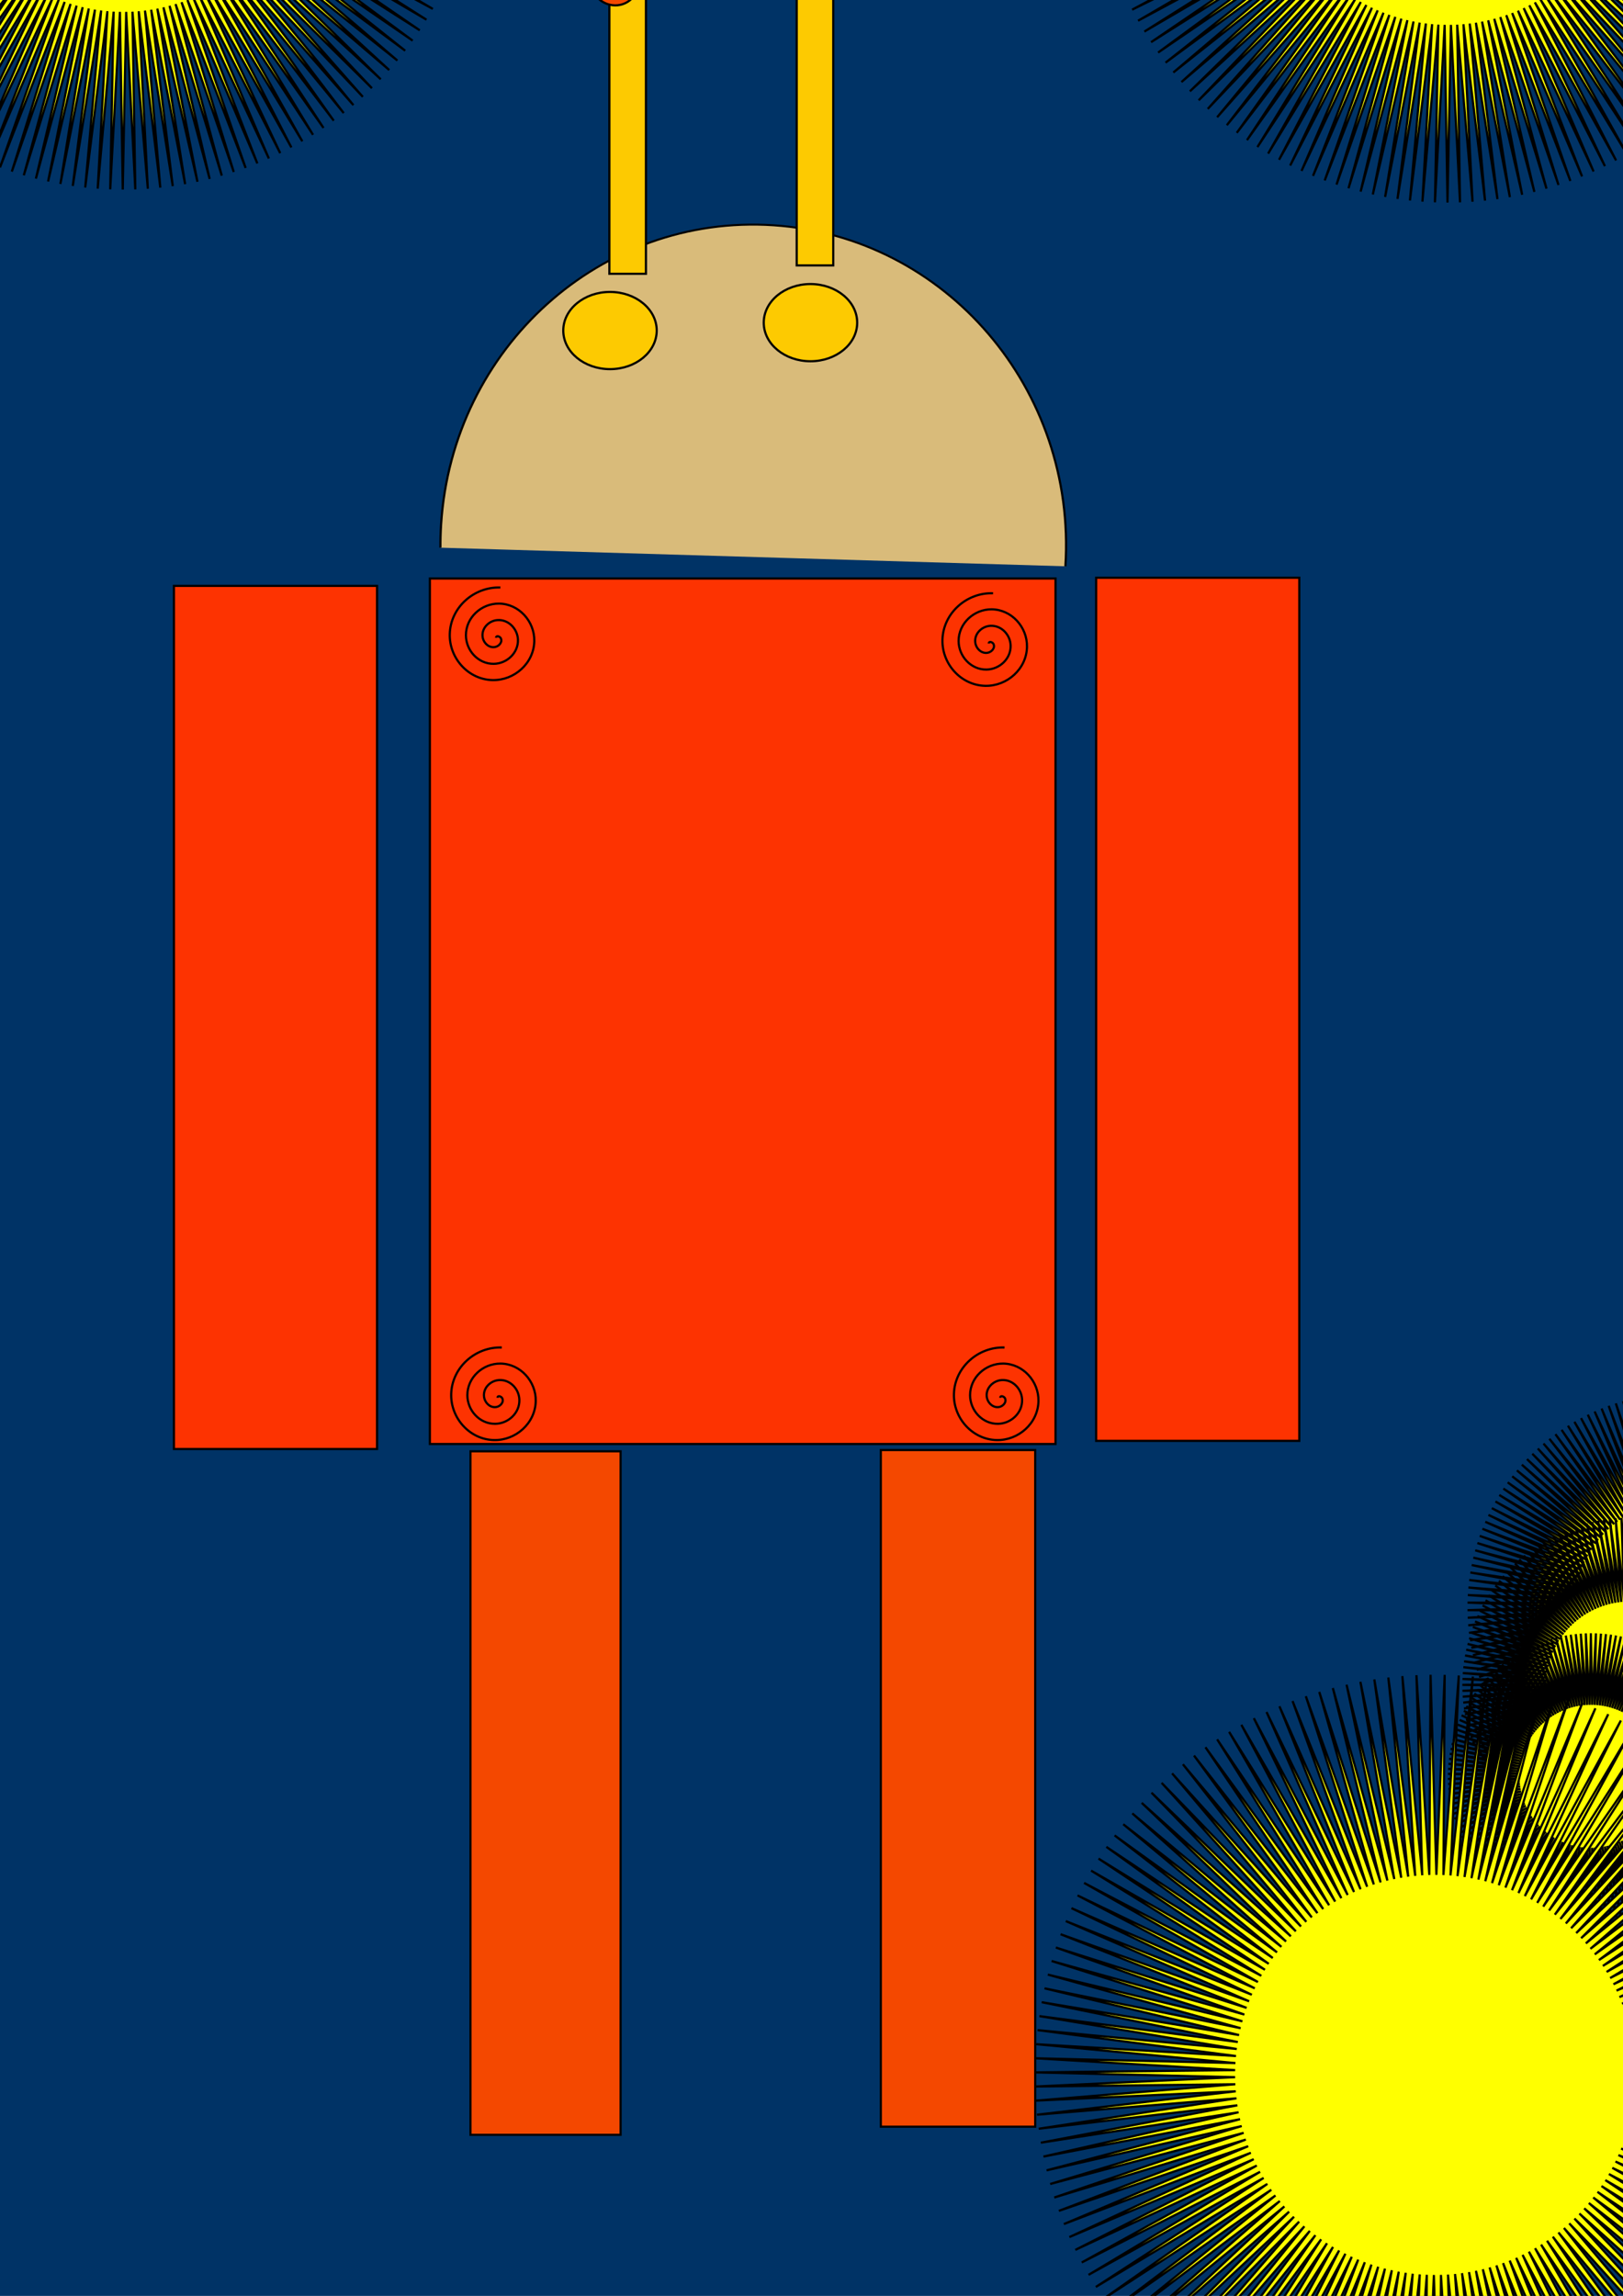 <?xml version="1.0"?>
<svg
    xmlns:rdf="http://www.w3.org/1999/02/22-rdf-syntax-ns#"
    xmlns="http://www.w3.org/2000/svg"
    xmlns:cc="http://creativecommons.org/ns#"
    xmlns:dc="http://purl.org/dc/elements/1.1/"
    xmlns:svg="http://www.w3.org/2000/svg"
    xmlns:inkscape="http://www.inkscape.org/namespaces/inkscape"
    xmlns:sodipodi="http://sodipodi.sourceforge.net/DTD/sodipodi-0.dtd"
    xmlns:ns1="http://sozi.baierouge.fr"
    xmlns:xlink="http://www.w3.org/1999/xlink"
    id="svg2"
    viewBox="0 0 744.09 1052.4"
    version="1.1"
  >
  <g
      id="layer1"
      stroke="#000"
    >
    <g
        id="g3839"
        transform="translate(-20.84 56.566)"
      >
      <rect
          id="rect3785"
          height="1395.6"
          width="981.48"
          y="-285.9"
          x="-98.691"
          stroke-width="1.308"
          fill="#036"
      />
      <path
          id="path3789"
          d="m478.38 354.64c5.158 88.279-54.735 164.51-133.78 170.27-79.04 5.761-147.3-61.133-152.45-149.41-0.225-3.852-0.325-7.711-0.301-11.571"
          fill="#d9bb7a"
          transform="matrix(1 0 0 -.918 30.912 528.57)"
      />
      <rect
          id="rect3793"
          height="396.73"
          width="286.84"
          y="208.61"
          x="217.92"
          fill="#fd3301"
      />
      <rect
          id="rect3797"
          height="395.64"
          width="93.129"
          y="211.99"
          x="100.58"
          stroke-width=".999"
          fill="#fd3301"
      />
      <rect
          id="rect3799"
          height="395.64"
          width="93.129"
          y="208.26"
          x="523.39"
          stroke-width=".999"
          fill="#fd3301"
      />
      <path
          id="path3803"
          d="m305.46 90.336c0 9.773-9.59 17.695-21.42 17.695s-21.42-7.922-21.42-17.695c0-9.772 9.59-17.695 21.42-17.695s21.42 7.922 21.42 17.695z"
          fill="#fdca01"
          transform="translate(16.463 4.61)"
      />
      <path
          id="path3805"
          d="m305.46 90.336c0 9.773-9.59 17.695-21.42 17.695s-21.42-7.922-21.42-17.695c0-9.772 9.59-17.695 21.42-17.695s21.42 7.922 21.42 17.695z"
          fill="#fdca01"
          transform="translate(108.37 .997)"
      />
      <rect
          id="rect3807"
          height="132.24"
          width="16.763"
          y="-63.309"
          x="300.22"
          fill="#fdca01"
      />
      <rect
          id="rect3811"
          height="132.24"
          width="16.763"
          y="-67.147"
          x="386.1"
          fill="#fdca01"
      />
      <path
          id="path3817"
          d="m229.1-149.01c-0.093-0.654 0.835-0.448 1.087-0.155 0.681 0.795 0.027 1.94-0.776 2.328-1.437 0.694-3.06-0.315-3.57-1.707-0.748-2.043 0.657-4.199 2.639-4.812 2.641-0.816 5.346 0.998 6.053 3.57 0.891 3.236-1.339 6.496-4.501 7.295-3.83 0.968-7.648-1.679-8.537-5.433-1.048-4.423 2.019-8.801 6.364-9.779 5.016-1.129 9.955 2.359 11.02 7.295 1.21 5.609-2.699 11.11-8.226 12.262-6.201 1.292-12.265-3.039-13.504-9.158-1.375-6.793 3.378-13.421 10.089-14.746"
          stroke-width="1px"
          fill="#f44800"
          transform="translate(74.504 83.816)"
      />
      <path
          id="path3819"
          d="m229.1-149.01c-0.093-0.654 0.835-0.448 1.087-0.155 0.681 0.795 0.027 1.94-0.776 2.328-1.437 0.694-3.06-0.315-3.57-1.707-0.748-2.043 0.657-4.199 2.639-4.812 2.641-0.816 5.346 0.998 6.053 3.57 0.891 3.236-1.339 6.496-4.501 7.295-3.83 0.968-7.648-1.679-8.537-5.433-1.048-4.423 2.019-8.801 6.364-9.779 5.016-1.129 9.955 2.359 11.02 7.295 1.21 5.609-2.699 11.11-8.226 12.262-6.201 1.292-12.265-3.039-13.504-9.158-1.375-6.793 3.378-13.421 10.089-14.746"
          stroke-width="1px"
          fill="#f44800"
          transform="translate(167.63 78.229)"
      />
      <rect
          id="rect3821"
          height="313.3"
          width="68.823"
          y="608.69"
          x="236.54"
          stroke-width=".978"
          fill="#f44800"
      />
      <rect
          id="rect3823"
          height="310.15"
          width="70.778"
          y="608.11"
          x="424.67"
          stroke-width=".987"
          fill="#f44800"
      />
      <path
          id="path3831"
          d="m248.92 584.15c0.114-1.333 1.819-0.535 2.175 0.186 0.893 1.809-0.839 3.657-2.535 4.015-2.953 0.624-5.497-1.935-5.816-4.731-0.459-4.027 3.006-7.337 6.871-7.587 5.079-0.328 9.166 4.059 9.338 8.977 0.213 6.118-5.099 10.982-11.056 11.071-7.146 0.107-12.785-6.128-12.79-13.114-0.006-8.167 7.148-14.577 15.156-14.496 9.18 0.092 16.359 8.16 16.193 17.183-0.188 10.188-9.166 18.132-19.198 17.88-11.19-0.281-19.896-10.166-19.558-21.202 0.373-12.188 11.161-21.653 23.195-21.23"
          stroke-width="1px"
          fill="none"
      />
      <path
          id="path3833"
          d="m248.92 584.15c0.114-1.333 1.819-0.535 2.175 0.186 0.893 1.809-0.839 3.657-2.535 4.015-2.953 0.624-5.497-1.935-5.816-4.731-0.459-4.027 3.006-7.337 6.871-7.587 5.079-0.328 9.166 4.059 9.338 8.977 0.213 6.118-5.099 10.982-11.056 11.071-7.146 0.107-12.785-6.128-12.79-13.114-0.006-8.167 7.148-14.577 15.156-14.496 9.18 0.092 16.359 8.16 16.193 17.183-0.188 10.188-9.166 18.132-19.198 17.88-11.19-0.281-19.896-10.166-19.558-21.202 0.373-12.188 11.161-21.653 23.195-21.23"
          stroke-width="1px"
          fill="none"
          transform="translate(230.48)"
      />
      <path
          id="path3835"
          d="m248.92 584.15c0.114-1.333 1.819-0.535 2.175 0.186 0.893 1.809-0.839 3.657-2.535 4.015-2.953 0.624-5.497-1.935-5.816-4.731-0.459-4.027 3.006-7.337 6.871-7.587 5.079-0.328 9.166 4.059 9.338 8.977 0.213 6.118-5.099 10.982-11.056 11.071-7.146 0.107-12.785-6.128-12.79-13.114-0.006-8.167 7.148-14.577 15.156-14.496 9.18 0.092 16.359 8.16 16.193 17.183-0.188 10.188-9.166 18.132-19.198 17.88-11.19-0.281-19.896-10.166-19.558-21.202 0.373-12.188 11.161-21.653 23.195-21.23"
          stroke-width="1px"
          fill="none"
          transform="translate(225.22 -345.73)"
      />
      <path
          id="path3837"
          d="m248.92 584.15c0.114-1.333 1.819-0.535 2.175 0.186 0.893 1.809-0.839 3.657-2.535 4.015-2.953 0.624-5.497-1.935-5.816-4.731-0.459-4.027 3.006-7.337 6.871-7.587 5.079-0.328 9.166 4.059 9.338 8.977 0.213 6.118-5.099 10.982-11.056 11.071-7.146 0.107-12.785-6.128-12.79-13.114-0.006-8.167 7.148-14.577 15.156-14.496 9.18 0.092 16.359 8.16 16.193 17.183-0.188 10.188-9.166 18.132-19.198 17.88-11.19-0.281-19.896-10.166-19.558-21.202 0.373-12.188 11.161-21.653 23.195-21.23"
          stroke-width="1px"
          fill="none"
          transform="translate(-.659 -348.36)"
      />
    </g
    >
    <path
        id="path3858"
        transform="translate(130.99 98.246)"
        fill="#ff0"
        d="m-23.817-19.411-26.676-76.971 21.181 78.661-23.943-77.865 18.391 79.36-21.18-78.661 15.579 79.959-18.391-79.36 12.748 80.459-15.578-79.959 9.9 80.859-12.747-80.459 7.04 81.158-9.899-80.859 4.172 81.356-7.04-81.158 1.298 81.452-4.171-81.356-1.577 81.447-1.297-81.452-4.451 81.341 1.578-81.447-7.319 81.133 4.452-81.341-10.177 80.825 7.319-81.133-13.023 80.415 10.178-80.824-15.853 79.905 13.024-80.415-18.663 79.296 15.854-79.905-21.45 78.588 18.664-79.296-24.21 77.782 21.451-78.588-26.94 76.879 24.211-77.782-29.637 75.881 26.941-76.879-32.296 74.787 29.637-75.88-34.915 73.601 32.297-74.787-37.491 72.323 34.916-73.601-40.02 70.955 37.492-72.322-42.499 69.498 40.021-70.954-44.926 67.955 42.5-69.498-47.296 66.327 44.926-67.955-49.607 64.617 47.296-66.327-51.857 62.826 49.608-64.616-54.041 60.957 51.857-62.825-56.159 59.011 54.042-60.956-58.207 56.993 56.16-59.011-60.182 54.903 58.207-56.992-62.082 52.745 60.182-54.902-63.905 50.521 62.082-52.744-65.648 48.234 63.905-50.52-67.309 45.887 65.648-48.234-68.887 43.483 67.31-45.887-70.378 41.025 68.887-43.483-71.782 38.516 70.379-41.024-73.097 35.959 71.783-38.515-74.32 33.356 73.097-35.958-75.451 30.713 74.321-33.356-76.488 28.031 75.452-30.712-77.43 25.314 76.489-28.03-78.275 22.566 77.43-25.313-79.023 19.789 78.275-22.565-79.672 16.988 79.023-19.788-80.222 14.166 79.672-16.987-80.672 11.326 80.222-14.165-81.021 8.472 80.672-11.325-81.27 5.607 81.021-8.471-81.417 2.735 81.27-5.606-81.463-0.14 81.417-2.735-81.407-3.014 81.463 0.14-81.25-5.886 81.407 3.015-80.992-8.749 81.25 5.886-80.632-11.602 80.991 8.75-80.173-14.441 80.632 11.603-79.613-17.261 80.172 14.441-78.954-20.06 79.613 17.262-78.197-22.834 78.954 20.061-77.343-25.579 78.197 22.835-76.392-28.293 77.342 25.58-75.346-30.971 76.391 28.294-74.206-33.611 75.345 30.972-72.973-36.209 74.205 33.612-71.65-38.762 72.973 36.21-70.237-41.266 71.65 38.762-68.737-43.719 70.237 41.267-67.152-46.118 68.737 43.72-65.482-48.459 67.151 46.119-63.731-50.74 65.482 48.46-61.901-52.957 63.731 50.74-59.993-55.109 61.9 52.958-58.011-57.192 59.993 55.11-55.957-59.203 58.01 57.192-53.832-61.141 55.956 59.204-51.641-63.003 53.832 61.142-49.385-64.786 51.64 63.004-47.068-66.489 49.385 64.787-44.692-68.109 47.067 66.489-42.261-69.643 44.692 68.109-39.777-71.091 42.26 69.644-37.243-72.451 39.776 71.092-34.663-73.72 37.242 72.451-32.04-74.898 34.662 73.721-29.376-75.982 32.039 74.898-26.677-76.971 29.376 75.982-23.944-77.865 26.676 76.971-21.181-78.661 23.943 77.865-18.391-79.36 21.18 78.661-15.579-79.959 18.391 79.36-12.748-80.459 15.578 79.959-9.9-80.859 12.747 80.459-7.04-81.158 9.899 80.859-4.172-81.356 7.04 81.158-1.298-81.452 4.171 81.356 1.577-81.447 1.297 81.452 4.451-81.341-1.578 81.447 7.319-81.133-4.452 81.341 10.177-80.825-7.319 81.133 13.023-80.415-10.178 80.824 15.853-79.905-13.024 80.415 18.663-79.296-15.854 79.905 21.45-78.588-18.664 79.296 24.21-77.782-21.451 78.588 26.94-76.879-24.211 77.782 29.637-75.881-26.941 76.879 32.296-74.787-29.637 75.88 34.915-73.601-32.297 74.787 37.491-72.323-34.916 73.601 40.02-70.955-37.492 72.322 42.499-69.498-40.021 70.954 44.926-67.955-42.5 69.498 47.296-66.327-44.926 67.954 49.607-64.617-47.296 66.327 51.857-62.826-49.608 64.616 54.041-60.957-51.857 62.825 56.159-59.011-54.042 60.956 58.207-56.993-56.16 59.011 60.182-54.903-58.207 56.992 62.082-52.745-60.182 54.902 63.905-50.521-62.082 52.744 65.648-48.234-63.905 50.52 67.309-45.887-65.648 48.234 68.887-43.483-67.31 45.887 70.378-41.025-68.887 43.483 71.782-38.516-70.379 41.024 73.097-35.959-71.783 38.515 74.32-33.356-73.097 35.958 75.451-30.713-74.321 33.356 76.488-28.031-75.452 30.712 77.43-25.314-76.489 28.03 78.275-22.566-77.43 25.313 79.023-19.789-78.275 22.565 79.672-16.988-79.023 19.788 80.222-14.166-79.672 16.987 80.672-11.326-80.222 14.165 81.021-8.472-80.672 11.325 81.27-5.607-81.021 8.471 81.417-2.735-81.27 5.606 81.463 0.14-81.417 2.735 81.407 3.014-81.463-0.14 81.25 5.886-81.407-3.015 80.992 8.749l-81.232-5.85 80.632 11.61-80.992-8.75 80.173 14.44-80.632-11.61 79.613 17.26-80.172-14.44 78.954 20.06-79.613-17.26 78.197 22.83-78.954-20.06 77.343 25.58-78.197-22.83 76.391 28.29-77.342-25.58 75.346 30.97-76.392-28.29 74.206 33.61-75.345-30.97 72.973 36.21-74.205-33.62 71.65 38.767-72.973-36.207 70.237 41.263-71.649-38.763 68.737 43.72-70.237-41.27 67.151 46.121-68.736-43.721 65.482 48.46-67.151-46.12 63.731 50.74-65.482-48.46 61.901 52.957-63.731-50.74 59.993 55.109-61.9-52.958 58.011 57.192-59.993-55.11 55.957 59.203-58.01-57.192 53.832 61.141-55.956-59.204 51.641 63.003-53.832-61.142 49.385 64.786-51.64-63.004 47.068 66.489-49.385-64.787 44.692 68.109-47.067-66.489 42.261 69.643-44.692-68.109 39.777 71.091-42.26-69.644 37.243 72.451-39.776-71.092 34.663 73.72-37.242-72.451 32.04 74.898-34.662-73.721 29.376 75.982-32.039-74.898 26.677 76.971-29.376-75.982z"
    />
    <path
        id="path3860"
        d="m-23.817-19.411-26.676-76.971 21.181 78.661-23.943-77.865 18.391 79.36-21.18-78.661 15.579 79.959-18.391-79.36 12.748 80.459-15.578-79.959 9.9 80.859-12.747-80.459 7.04 81.158-9.899-80.859 4.172 81.356-7.04-81.158 1.298 81.452-4.171-81.356-1.577 81.447-1.297-81.452-4.451 81.341 1.578-81.447-7.319 81.133 4.452-81.341-10.177 80.825 7.319-81.133-13.023 80.415 10.178-80.824-15.853 79.905 13.024-80.415-18.663 79.296 15.854-79.905-21.45 78.588 18.664-79.296-24.21 77.782 21.451-78.588-26.94 76.879 24.211-77.782-29.637 75.881 26.941-76.879-32.296 74.787 29.637-75.88-34.915 73.601 32.297-74.787-37.491 72.323 34.916-73.601-40.02 70.955 37.492-72.322-42.499 69.498 40.021-70.954-44.926 67.955 42.5-69.498-47.296 66.327 44.926-67.955-49.607 64.617 47.296-66.327-51.857 62.826 49.608-64.616-54.041 60.957 51.857-62.825-56.159 59.011 54.042-60.956-58.207 56.993 56.16-59.011-60.182 54.903 58.207-56.992-62.082 52.745 60.182-54.902-63.905 50.521 62.082-52.744-65.648 48.234 63.905-50.52-67.309 45.887 65.648-48.234-68.887 43.483 67.31-45.887-70.378 41.025 68.887-43.483-71.782 38.516 70.379-41.024-73.097 35.959 71.783-38.515-74.32 33.356 73.097-35.958-75.451 30.713 74.321-33.356-76.488 28.031 75.452-30.712-77.43 25.314 76.489-28.03-78.275 22.566 77.43-25.313-79.023 19.789 78.275-22.565-79.672 16.988 79.023-19.788-80.222 14.166 79.672-16.987-80.672 11.326 80.222-14.165-81.021 8.472 80.672-11.325-81.27 5.607 81.021-8.471-81.417 2.735 81.27-5.606-81.463-0.14 81.417-2.735-81.407-3.014 81.463 0.14-81.25-5.886 81.407 3.015-80.992-8.749 81.25 5.886-80.632-11.602 80.991 8.75-80.173-14.441 80.632 11.603-79.613-17.261 80.172 14.441-78.954-20.06 79.613 17.262-78.197-22.834 78.954 20.061-77.343-25.579 78.197 22.835-76.392-28.293 77.342 25.58-75.346-30.971 76.391 28.294-74.206-33.611 75.345 30.972-72.973-36.209 74.205 33.612-71.65-38.762 72.973 36.21-70.237-41.266 71.65 38.762-68.737-43.719 70.237 41.267-67.152-46.118 68.737 43.72-65.482-48.459 67.151 46.119-63.731-50.74 65.482 48.46-61.901-52.957 63.731 50.74-59.993-55.109 61.9 52.958-58.011-57.192 59.993 55.11-55.957-59.203 58.01 57.192-53.832-61.141 55.956 59.204-51.641-63.003 53.832 61.142-49.385-64.786 51.64 63.004-47.068-66.489 49.385 64.787-44.692-68.109 47.067 66.489-42.261-69.643 44.692 68.109-39.777-71.091 42.26 69.644-37.243-72.451 39.776 71.092-34.663-73.72 37.242 72.451-32.04-74.898 34.662 73.721-29.376-75.982 32.039 74.898-26.677-76.971 29.376 75.982-23.944-77.865 26.676 76.971-21.181-78.661 23.943 77.865-18.391-79.36 21.18 78.661-15.579-79.959 18.391 79.36-12.748-80.459 15.578 79.959-9.9-80.859 12.747 80.459-7.04-81.158 9.899 80.859-4.172-81.356 7.04 81.158-1.298-81.452 4.171 81.356 1.577-81.447 1.297 81.452 4.451-81.341-1.578 81.447 7.319-81.133-4.452 81.341 10.177-80.825-7.319 81.133 13.023-80.415-10.178 80.824 15.853-79.905-13.024 80.415 18.663-79.296-15.854 79.905 21.45-78.588-18.664 79.296 24.21-77.782-21.451 78.588 26.94-76.879-24.211 77.782 29.637-75.881-26.941 76.879 32.296-74.787-29.637 75.88 34.915-73.601-32.297 74.787 37.491-72.323-34.916 73.601 40.02-70.955-37.492 72.322 42.499-69.498-40.021 70.954 44.926-67.955-42.5 69.498 47.296-66.327-44.926 67.954 49.607-64.617-47.296 66.327 51.857-62.826-49.608 64.616 54.041-60.957-51.857 62.825 56.159-59.011-54.042 60.956 58.207-56.993-56.16 59.011 60.182-54.903-58.207 56.992 62.082-52.745-60.182 54.902 63.905-50.521-62.082 52.744 65.648-48.234-63.905 50.52 67.309-45.887-65.648 48.234 68.887-43.483-67.31 45.887 70.378-41.025-68.887 43.483 71.782-38.516-70.379 41.024 73.097-35.959-71.783 38.515 74.32-33.356-73.097 35.958 75.451-30.713-74.321 33.356 76.488-28.031-75.452 30.712 77.43-25.314-76.489 28.03 78.275-22.566-77.43 25.313 79.023-19.789-78.275 22.565 79.672-16.988-79.023 19.788 80.222-14.166-79.672 16.987 80.672-11.326-80.222 14.165 81.021-8.472-80.672 11.325 81.27-5.607-81.021 8.471 81.417-2.735-81.27 5.606 81.463 0.14-81.417 2.735 81.407 3.014-81.463-0.14 81.25 5.886-81.407-3.015 80.992 8.749l-81.232-5.85 80.632 11.61-80.992-8.75 80.173 14.44-80.632-11.61 79.613 17.26-80.172-14.44 78.954 20.06-79.613-17.26 78.197 22.83-78.954-20.06 77.343 25.58-78.197-22.83 76.391 28.29-77.342-25.58 75.346 30.97-76.392-28.29 74.206 33.61-75.345-30.97 72.973 36.21-74.205-33.62 71.65 38.767-72.973-36.207 70.237 41.263-71.649-38.763 68.737 43.72-70.237-41.27 67.151 46.121-68.736-43.721 65.482 48.46-67.151-46.12 63.731 50.74-65.482-48.46 61.901 52.957-63.731-50.74 59.993 55.109-61.9-52.958 58.011 57.192-59.993-55.11 55.957 59.203-58.01-57.192 53.832 61.141-55.956-59.204 51.641 63.003-53.832-61.142 49.385 64.786-51.64-63.004 47.068 66.489-49.385-64.787 44.692 68.109-47.067-66.489 42.261 69.643-44.692-68.109 39.777 71.091-42.26-69.644 37.243 72.451-39.776-71.092 34.663 73.72-37.242-72.451 32.04 74.898-34.662-73.721 29.376 75.982-32.039-74.898 26.677 76.971-29.376-75.982z"
        fill="#ff0"
        transform="translate(738.33 104.2)"
    />
    <g
        id="g3874"
        transform="translate(928.87 -241.15)"
        fill="#ff0"
      >
      <path
          id="path3864"
          d="m-122.06 1013.7-0.184-10.422-0.552 10.409 0.184-10.422-0.919 10.383 0.552-10.409-1.284 10.344 0.919-10.383-1.649 10.292 1.284-10.344-2.011 10.227 1.649-10.292-2.371 10.15 2.011-10.227-2.727 10.06 2.371-10.15-3.081 9.958 2.727-10.06-3.43 9.843 3.081-9.958-3.775 9.716 3.43-9.843-4.116 9.576 3.776-9.716-4.451 9.425 4.116-9.576-4.781 9.262 4.451-9.425-5.105 9.088 4.781-9.262-5.423 8.902 5.105-9.088-5.733 8.705 5.423-8.902-6.037 8.497 5.733-8.705-6.333 8.279 6.037-8.497-6.621 8.05 6.333-8.279-6.901 7.811 6.621-8.05-7.173 7.563 6.901-7.811-7.435 7.305 7.173-7.563-7.688 7.038 7.435-7.305-7.932 6.762 7.688-7.038-8.166 6.478 7.932-6.762-8.389 6.186 8.166-6.478-8.602 5.886 8.389-6.186-8.805 5.579 8.602-5.886-8.996 5.265 8.805-5.579-9.176 4.944 8.996-5.265-9.345 4.617 9.176-4.944-9.502 4.284 9.345-4.617-9.647 3.946 9.502-4.284-9.781 3.603 9.647-3.946-9.902 3.256 9.781-3.603-10.01 2.905 9.902-3.256-10.107 2.549 10.01-2.904-10.19 2.191 10.107-2.549-10.261 1.83 10.19-2.191-10.32 1.467 10.261-1.83-10.365 1.102 10.32-1.467-10.397 0.735 10.365-1.102-10.417 0.368 10.397-0.735-10.423 0 10.417-0.368-10.417-0.368 10.423 0-10.397-0.735 10.417 0.368-10.365-1.102 10.397 0.735-10.32-1.467 10.365 1.102-10.261-1.83 10.32 1.467-10.19-2.191 10.261 1.83-10.107-2.549 10.19 2.191-10.01-2.904 10.107 2.549-9.902-3.256 10.01 2.905-9.781-3.603 9.902 3.256-9.647-3.946 9.781 3.603-9.502-4.284 9.647 3.946-9.345-4.617 9.502 4.284-9.176-4.944 9.345 4.617-8.996-5.265 9.176 4.944-8.805-5.579 8.996 5.265-8.602-5.886 8.805 5.579-8.389-6.186 8.602 5.886-8.166-6.478 8.389 6.186-7.932-6.762 8.166 6.478-7.688-7.038 7.932 6.762-7.435-7.305 7.688 7.038-7.173-7.563 7.435 7.305-6.901-7.811 7.173 7.563-6.621-8.05 6.901 7.811-6.333-8.279 6.621 8.05-6.037-8.497 6.333 8.279-5.733-8.705 6.037 8.497-5.423-8.902 5.733 8.705-5.105-9.088 5.423 8.902-4.781-9.262 5.105 9.088-4.451-9.425 4.781 9.262-4.116-9.576 4.451 9.425-3.776-9.716 4.116 9.576-3.43-9.843 3.775 9.716-3.081-9.958 3.43 9.843-2.727-10.06 3.081 9.958-2.371-10.15 2.727 10.06-2.011-10.227 2.371 10.15-1.649-10.292 2.011 10.227-1.284-10.344 1.649 10.292-0.919-10.383 1.284 10.344-0.552-10.409 0.919 10.383-0.184-10.422 0.552 10.409 0.184-10.422 0.184 10.422 0.552-10.409-0.184 10.422 0.919-10.383-0.552 10.409 1.284-10.344-0.919 10.383 1.649-10.292-1.284 10.344 2.011-10.227-1.649 10.292 2.371-10.15-2.011 10.227 2.727-10.06-2.371 10.15 3.081-9.958-2.727 10.06 3.43-9.843-3.081 9.958 3.775-9.716-3.43 9.843 4.116-9.576-3.776 9.716 4.451-9.425-4.116 9.576 4.781-9.262-4.451 9.425 5.105-9.088-4.781 9.262 5.423-8.902-5.105 9.088 5.733-8.705-5.423 8.902 6.037-8.497-5.733 8.705 6.333-8.279-6.037 8.497 6.621-8.05-6.333 8.279 6.901-7.811-6.621 8.05 7.173-7.563-6.901 7.811 7.435-7.305-7.173 7.563 7.688-7.038-7.435 7.305 7.932-6.762-7.688 7.038 8.166-6.478-7.932 6.762 8.389-6.186-8.166 6.478 8.602-5.886-8.389 6.186 8.805-5.579-8.602 5.886 8.996-5.265-8.805 5.579 9.176-4.944-8.996 5.265 9.345-4.617-9.176 4.944 9.502-4.284-9.345 4.617 9.647-3.946-9.502 4.284 9.781-3.603-9.647 3.946 9.902-3.256-9.781 3.603 10.01-2.905-9.902 3.256 10.107-2.549-10.01 2.904 10.19-2.191-10.107 2.549 10.261-1.83-10.19 2.191 10.32-1.467-10.261 1.83 10.365-1.102-10.32 1.467 10.397-0.735-10.365 1.102 10.417-0.368-10.397 0.735 10.423-0-10.417 0.368 10.417 0.368-10.423-0 10.397 0.735-10.417-0.368 10.365 1.102-10.397-0.735 10.32 1.467-10.365-1.102 10.261 1.83-10.32-1.467 10.19 2.191-10.261-1.83 10.107 2.549-10.19-2.191 10.01 2.904-10.107-2.549 9.902 3.256-10.01-2.905 9.781 3.603-9.902-3.256 9.647 3.946-9.781-3.603 9.502 4.284-9.647-3.946 9.345 4.617-9.502-4.284 9.176 4.944-9.345-4.617 8.996 5.265-9.176-4.944 8.805 5.579-8.996-5.265 8.602 5.886-8.805-5.579 8.389 6.186-8.602-5.886 8.166 6.478-8.389-6.186 7.932 6.762-8.166-6.478 7.688 7.038-7.932-6.762 7.435 7.305-7.688-7.038 7.173 7.563-7.435-7.305 6.901 7.811-7.173-7.563 6.621 8.05-6.901-7.811 6.333 8.279-6.621-8.05 6.037 8.497-6.333-8.279 5.733 8.705-6.037-8.497 5.423 8.902-5.733-8.705 5.105 9.088-5.423-8.902 4.781 9.262-5.105-9.088 4.451 9.425-4.781-9.262 4.116 9.576-4.451-9.425 3.776 9.716-4.116-9.576 3.43 9.843-3.775-9.716 3.081 9.958-3.43-9.843 2.727 10.06-3.081-9.958 2.371 10.15-2.727-10.06 2.011 10.227-2.371-10.15 1.649 10.292-2.011-10.227 1.284 10.344-1.649-10.292 0.919 10.383-1.284-10.344 0.552 10.409-0.919-10.383 0.184 10.422-0.552-10.409z"
      />
      <path
          id="path3866"
          d="m-77.406 921.37-39.699 28.997 41.645-26.125-40.697 27.578 42.541-24.639-41.645 26.124 43.384-23.122-42.541 24.638 44.173-21.576-43.384 23.121 44.907-20.004-44.173 21.576 45.585-18.407-44.907 20.004 46.206-16.787-45.585 18.406 46.77-15.145-46.206 16.786 47.275-13.485-46.77 15.145 47.722-11.809-47.275 13.485 48.109-10.117-47.722 11.808 48.436-8.413-48.109 10.117 48.702-6.698-48.436 8.412 48.908-4.975-48.702 6.698 49.054-3.246-48.908 4.975 49.138-1.513-49.054 3.246 49.16 0.222-49.138 1.512 49.122 1.957-49.16-0.223 49.022 3.689-49.122-1.957 48.861 5.417-49.022-3.69 48.64 7.138-48.861-5.418 48.358 8.85-48.64-7.138 48.015 10.551-48.358-8.851 47.613 12.239-48.015-10.552 47.151 13.912-47.613-12.24 46.631 15.567-47.151-13.912 46.053 17.203-46.631-15.568 45.417 18.818-46.052-17.204 44.724 20.409-45.417-18.818 43.976 21.975-44.724-20.409 43.173 23.513-43.976-21.975 42.317 25.022-43.173-23.513 41.407 26.5-42.316-25.022 40.446 27.944-41.407-26.5 39.435 29.354-40.446-27.945 38.374 30.728-39.434-29.355 37.266 32.063-38.374-30.728 36.111 33.358-37.266-32.063 34.911 34.612-36.111-33.359 33.668 35.822-34.911-34.612 32.383 36.988-33.668-35.823 31.057 38.108-32.383-36.989 29.693 39.18-31.057-38.108 28.292 40.204-29.693-39.181 26.855 41.177-28.292-40.204 25.386 42.099-26.855-41.178 23.884 42.969-25.385-42.1 22.353 43.785-23.883-42.969 20.793 44.547-22.352-43.786 19.208 45.253-20.793-44.547 17.599 45.903-19.208-45.253 15.968 46.495-17.599-45.903 14.318 47.03-15.968-46.495 12.649 47.506-14.317-47.03 10.965 47.922-12.648-47.506 9.267 48.28-10.964-47.923 7.557 48.576-9.266-48.28 5.838 48.813-7.556-48.577 4.112 48.988-5.837-48.813 2.38 49.103-4.111-48.989 0.646 49.157-2.38-49.103-1.09 49.149-0.645-49.157-2.823 49.08 1.09-49.149-4.554 48.95 2.824-49.08-6.278 48.758 4.554-48.949-7.995 48.506 6.279-48.758-9.702 48.194 7.996-48.506-11.397 47.822 9.703-48.194-13.078 47.39 11.397-47.821-14.742 46.898 13.078-47.389-16.388 46.349 14.742-46.898-18.013 45.742 16.388-46.349-19.616 45.078 18.014-45.742-21.195 44.357 19.617-45.077-22.747 43.582 21.195-44.357-24.271 42.752 22.748-43.581-25.765 41.868 24.272-42.751-27.226 40.933 25.765-41.868-28.654 39.947 27.227-40.933-30.046 38.91 28.654-39.946-31.4 37.826 30.046-38.91-32.716 36.694 31.401-37.826-33.99 35.517 32.716-36.694-35.223 34.295 33.991-35.516-36.411 33.031 35.223-34.295-37.554 31.725 36.411-33.03-38.65 30.38 37.554-31.725-39.698 28.997 38.651-30.38-40.697 27.578 39.699-28.997-41.645 26.124 40.697-27.578-42.541 24.639 41.645-26.124-43.384 23.122 42.541-24.638-44.173 21.576 43.384-23.121-44.907 20.004 44.173-21.576-45.585 18.407 44.907-20.004-46.206 16.787 45.585-18.406-46.77 15.145 46.206-16.786-47.275 13.485 46.77-15.145-47.722 11.809 47.275-13.485-48.109 10.117 47.722-11.808-48.436 8.413 48.109-10.117-48.702 6.698 48.436-8.412-48.908 4.975 48.702-6.698-49.054 3.246 48.908-4.975-49.138 1.513 49.054-3.246-49.16-0.222 49.138-1.512-49.122-1.957 49.16 0.223-49.022-3.689 49.122 1.957-48.861-5.417 49.022 3.69-48.64-7.138 48.861 5.418-48.358-8.85 48.64 7.138-48.015-10.551 48.358 8.851-47.613-12.239 48.015 10.552-47.151-13.912 47.613 12.24-46.631-15.567 47.151 13.912-46.053-17.203 46.631 15.568-45.417-18.818 46.052 17.204-44.724-20.409 45.417 18.818-43.976-21.975 44.724 20.409-43.173-23.513 43.976 21.975-42.317-25.022 43.173 23.513-41.407-26.5 42.316 25.022-40.446-27.944 41.407 26.5-39.435-29.354 40.446 27.945-38.374-30.728 39.434 29.355-37.266-32.063 38.374 30.728-36.111-33.358 37.266 32.063-34.911-34.612 36.111 33.359-33.668-35.822 34.911 34.612-32.383-36.988 33.668 35.823-31.057-38.108 32.383 36.989-29.693-39.18 31.057 38.108-28.292-40.204 29.693 39.181-26.855-41.177 28.292 40.204-25.386-42.099 26.855 41.178-23.884-42.969 25.385 42.1-22.353-43.785 23.884 42.969-20.793-44.547 22.352 43.785-19.208-45.253 20.793 44.547-17.599-45.903 19.208 45.253-15.968-46.495 17.599 45.903-14.318-47.03 15.968 46.495-12.649-47.506 14.317 47.03-10.965-47.922 12.648 47.506-9.267-48.28 10.964 47.923-7.557-48.577 9.266 48.28-5.838-48.813 7.556 48.577-4.112-48.989 5.837 48.813-2.38-49.103 4.111 48.989-0.646-49.157 2.38 49.103 1.09-49.149 0.645 49.157 2.823-49.08-1.09 49.149 4.554-48.949-2.824 49.08 6.278-48.758-4.554 48.949 7.995-48.506-6.279 48.758 9.702-48.194-7.996 48.506 11.397-47.822-9.703 48.194 13.078-47.39-11.397 47.821 14.742-46.898-13.078 47.389 16.388-46.349-14.742 46.898 18.013-45.742-16.388 46.349 19.616-45.078-18.014 45.742 21.195-44.357-19.617 45.077 22.747-43.582-21.195 44.357 24.271-42.752-22.748 43.581 25.765-41.868-24.272 42.751 27.226-40.933-25.765 41.868 28.654-39.947-27.227 40.933 30.046-38.911-28.654 39.946 31.4-37.826-30.046 38.91 32.716-36.694-31.401 37.826 33.99-35.517-32.716 36.694 35.223-34.295-33.991 35.516 36.411-33.031-35.223 34.295 37.554-31.725-36.411 33.03 38.65-30.38-37.554 31.725 39.698-28.997-38.651 30.38z"
      />
      <path
          id="path3868"
          d="m-136.95 951.14-21.78 31.659 23.959-30.044-22.884 30.871 25.004-29.18-23.959 30.044 26.019-28.279-25.005 29.18 27-27.343-26.019 28.279 27.949-26.373-27.001 27.343 28.862-25.371-27.949 26.373 29.739-24.336-28.862 25.37 30.58-23.272-29.74 24.336 31.382-22.178-30.58 23.271 32.145-21.056-31.382 22.177 32.868-19.909-32.145 21.056 33.55-18.737-32.868 19.909 34.191-17.541-33.55 18.736 34.788-16.323-34.191 17.54 35.343-15.085-34.789 16.323 35.853-13.829-35.343 15.085 36.319-12.555-35.853 13.828 36.739-11.265-36.319 12.554 37.114-9.962-36.739 11.265 37.442-8.646-37.114 9.961 37.724-7.319-37.442 8.645 37.959-5.983-37.724 7.319 38.146-4.64-37.959 5.982 38.286-3.29-38.147 4.639 38.379-1.937-38.286 3.29 38.423-0.582-38.379 1.937 38.42 0.775-38.423 0.581 38.368 2.13-38.42-0.775 38.269 3.483-38.368-2.131 38.123 4.831-38.269-3.483 37.928 6.174-38.123-4.832 37.687 7.508-37.928-6.174 37.398 8.834-37.687-7.509 37.063 10.148-37.398-8.834 36.682 11.45-37.063-10.149 36.255 12.737-36.682-11.45 35.783 14.009-36.255-12.738 35.266 15.263-35.783-14.009 34.706 16.498-35.266-15.263 34.102 17.713-34.706-16.498 33.456 18.905-34.102-17.713 32.768 20.074-33.455-18.906 32.039 21.218-32.767-20.074 31.27 22.335-32.038-21.218 30.462 23.425-31.27-22.336 29.617 24.486-30.462-23.425 28.734 25.516-29.616-24.486 27.816 26.514-28.734-25.516 26.863 27.479-27.815-26.514 25.876 28.41-26.862-27.479 24.857 29.305-25.876-28.41 23.808 30.164-24.857-29.306 22.728 30.986-23.807-30.164 21.621 31.768-22.728-30.986 20.486 32.512-21.62-31.769 19.326 33.214-20.486-32.512 18.142 33.876-19.325-33.215 16.935 34.495-18.141-33.876 15.707 35.071-16.934-34.495 14.459 35.603-15.706-35.071 13.194 36.092-14.459-35.604 11.912 36.535-13.193-36.092 10.615 36.932-11.911-36.535 9.305 37.284-10.615-36.932 7.984 37.589-9.305-37.284 6.652 37.847-7.983-37.589 5.312 38.059-6.652-37.848 3.966 38.222-5.312-38.059 2.614 38.339-3.965-38.222 1.26 38.407-2.614-38.338-0.097 38.427-1.259-38.407-1.453 38.4 0.097-38.428-2.807 38.325 1.453-38.4-4.158 38.202 2.808-38.325-5.503 38.032 4.158-38.202-6.842 37.814 5.504-38.031-8.172 37.548 6.843-37.814-9.492 37.237 8.173-37.548-10.801 36.878 9.493-37.237-12.095 36.474 10.801-36.878-13.375 36.025 12.096-36.474-14.638 35.53 13.376-36.025-15.883 34.992 14.639-35.53-17.108 34.409 15.883-34.991-18.312 33.784 17.108-34.409-19.493 33.117 18.312-33.784-20.649 32.408 19.493-33.116-21.78 31.659 20.65-32.408-22.884 30.871 21.78-31.659-23.959 30.044 22.884-30.871-25.004 29.18 23.959-30.044-26.019 28.279 25.005-29.18-27 27.343 26.019-28.279-27.949 26.373 27.001-27.343-28.862 25.371 27.949-26.373-29.739 24.336 28.862-25.37-30.58 23.272 29.74-24.336-31.382 22.178 30.58-23.271-32.145 21.056 31.382-22.177-32.868 19.909 32.145-21.056-33.55 18.737 32.868-19.909-34.191 17.541 33.55-18.736-34.788 16.323 34.191-17.54-35.343 15.085 34.789-16.323-35.853 13.829 35.343-15.085-36.319 12.555 35.853-13.828-36.739 11.265 36.319-12.554-37.114 9.962 36.739-11.265-37.442 8.646 37.114-9.961-37.724 7.319 37.442-8.645-37.959 5.983 37.724-7.318-38.146 4.639 37.959-5.982-38.286 3.29 38.147-4.639-38.379 1.937 38.286-3.29-38.423 0.582 38.379-1.937-38.42-0.775 38.423-0.581-38.368-2.13 38.42 0.775-38.269-3.483 38.368 2.131-38.123-4.831 38.269 3.483-37.928-6.174 38.123 4.832-37.687-7.508 37.928 6.174-37.398-8.834 37.687 7.509-37.063-10.148 37.398 8.834-36.682-11.45 37.063 10.149-36.255-12.737 36.682 11.45-35.783-14.009 36.255 12.738-35.266-15.263 35.783 14.009-34.706-16.498 35.266 15.263-34.102-17.713 34.706 16.498-33.456-18.905 34.102 17.713-32.768-20.074 33.455 18.905-32.039-21.218 32.767 20.074-31.27-22.335 32.038 21.218-30.462-23.425 31.27 22.336-29.617-24.486 30.462 23.425-28.734-25.515 29.616 24.486-27.816-26.514 28.734 25.516-26.863-27.479 27.815 26.514-25.876-28.41 26.862 27.479-24.857-29.305 25.876 28.41-23.808-30.164 24.857 29.305-22.728-30.986 23.807 30.164-21.621-31.768 22.728 30.986-20.486-32.512 21.62 31.769-19.326-33.214 20.486 32.512-18.142-33.876 19.325 33.215-16.935-34.495 18.141 33.876-15.707-35.071 16.934 34.495-14.459-35.603 15.706 35.071-13.194-36.092 14.459 35.604-11.912-36.535 13.193 36.092-10.615-36.932 11.911 36.535-9.305-37.284 10.615 36.932-7.984-37.589 9.305 37.284-6.652-37.847 7.983 37.589-5.312-38.059 6.652 37.848-3.966-38.222 5.312 38.059-2.614-38.339 3.965 38.222-1.26-38.407 2.614 38.339 0.097-38.427 1.259 38.407 1.453-38.4-0.097 38.427 2.807-38.325-1.453 38.4 4.158-38.202-2.808 38.325 5.503-38.031-4.158 38.202 6.842-37.814-5.504 38.031 8.172-37.548-6.843 37.813 9.492-37.237-8.173 37.548 10.801-36.878-9.493 37.237 12.095-36.474-10.801 36.878 13.375-36.025-12.096 36.474 14.638-35.53-13.376 36.025 15.883-34.992-14.639 35.53 17.108-34.409-15.883 34.991 18.312-33.784-17.108 34.409 19.493-33.117-18.312 33.784 20.649-32.408-19.493 33.117 21.78-31.659-20.65 32.408z"
      />
      <path
          id="path3870"
          d="m-148.86 1013.7-24.942 21.29 26.381-19.478-25.678 20.396 27.052-18.535-26.382 19.478 27.69-17.568-27.053 18.534 28.292-16.58-27.69 17.568 28.86-15.571-28.293 16.58 29.391-14.543-28.86 15.571 29.886-13.497-29.392 14.543 30.344-12.434-29.886 13.497 30.764-11.355-30.344 12.433 31.146-10.262-30.764 11.355 31.488-9.157-31.146 10.262 31.792-8.04-31.488 9.156 32.056-6.913-31.792 8.039 32.28-5.777-32.056 6.912 32.464-4.634-32.28 5.777 32.607-3.486-32.464 4.634 32.71-2.333-32.607 3.486 32.772-1.177-32.71 2.333 32.793-0.02-32.772 1.177 32.773 1.137-32.793 0.019 32.712 2.293-32.773-1.138 32.611 3.446-32.712-2.294 32.469 4.595-32.611-3.447 32.287 5.738-32.469-4.596 32.064 6.874-32.287-5.739 31.802 8.001-32.064-6.875 31.499 9.119-31.801-8.002 31.158 10.225-31.499-9.119 30.778 11.318-31.158-10.225 30.359 12.397-30.778-11.318 29.903 13.461-30.359-12.397 29.409 14.508-29.902-13.461 28.879 15.537-29.409-14.508 28.312 16.546-28.878-15.537 27.711 17.535-28.312-16.546 27.075 18.502-27.711-17.535 26.405 19.446-27.074-18.502 25.702 20.366-26.405-19.446 24.967 21.26-25.702-20.366 24.202 22.128-24.967-21.26 23.406 22.968-24.201-22.128 22.58 23.78-23.405-22.969 21.727 24.562-22.58-23.78 20.847 25.314-21.727-24.562 19.94 26.034-20.846-25.314 19.009 26.721-19.94-26.034 18.054 27.375-19.009-26.721 17.077 27.995-18.054-27.375 16.078 28.581-17.077-27.996 15.06 29.13-16.078-28.581 14.022 29.644-15.059-29.13 12.967 30.12-14.022-29.644 11.896 30.559-12.967-30.12 10.81 30.96-11.896-30.559 9.711 31.322-10.81-30.96 8.6 31.645-9.711-31.322 7.477 31.929-8.599-31.645 6.346 32.173-7.477-31.929 5.207 32.377-6.346-32.173 4.061 32.54-5.206-32.377 2.91 32.663-4.06-32.54 1.755 32.746-2.909-32.663 0.599 32.787-1.755-32.746-0.559 32.788-0.598-32.787-1.716 32.748 0.559-32.788-2.87 32.667 1.716-32.748-4.021 32.545 2.871-32.667-5.168 32.383 4.022-32.545-6.307 32.18 5.168-32.383-7.439 31.938 6.308-32.18-8.561 31.655 7.439-31.938-9.673 31.334 8.562-31.655-10.773 30.973 9.674-31.333-11.859 30.573 10.773-30.972-12.931 30.136 11.86-30.573-13.986 29.66 12.931-30.135-15.024 29.148 13.987-29.66-16.044 28.6 15.025-29.148-17.043 28.016 16.044-28.6-18.021 27.397 17.043-28.016-18.977 26.744 18.022-27.397-19.909 26.058 18.977-26.744-20.816 25.339 19.909-26.057-21.697 24.588 20.816-25.338-22.552 23.807 21.698-24.588-23.378 22.996 22.552-23.807-24.175 22.157 23.378-22.996-24.942 21.29 24.175-22.157-25.678 20.397 24.942-21.29-26.381 19.478 25.678-20.396-27.052 18.535 26.382-19.478-27.69 17.568 27.052-18.534-28.292 16.58 27.69-17.568-28.86 15.571 28.293-16.58-29.391 14.543 28.86-15.571-29.886 13.497 29.392-14.543-30.344 12.434 29.886-13.497-30.764 11.355 30.344-12.433-31.146 10.262 30.764-11.355-31.488 9.157 31.146-10.262-31.792 8.04 31.488-9.156-32.056 6.913 31.792-8.039-32.28 5.777 32.056-6.912-32.464 4.634 32.28-5.777-32.607 3.486 32.464-4.634-32.71 2.333 32.607-3.486-32.772 1.177 32.71-2.333-32.793 0.02 32.772-1.177-32.773-1.138 32.793-0.019-32.712-2.293 32.773 1.138-32.611-3.446 32.712 2.294-32.469-4.595 32.611 3.447-32.287-5.738 32.469 4.596-32.064-6.874 32.287 5.739-31.802-8.001 32.064 6.875-31.499-9.119 31.801 8.002-31.158-10.225 31.499 9.119-30.778-11.318 31.158 10.225-30.359-12.397 30.778 11.318-29.903-13.461 30.359 12.397-29.409-14.508 29.902 13.461-28.879-15.536 29.409 14.508-28.312-16.546 28.878 15.537-27.711-17.535 28.312 16.546-27.075-18.502 27.711 17.535-26.405-19.446 27.074 18.502-25.702-20.366 26.405 19.446-24.967-21.26 25.702 20.366-24.202-22.128 24.967 21.26-23.406-22.968 24.201 22.128-22.58-23.78 23.405 22.969-21.727-24.562 22.58 23.78-20.847-25.314 21.727 24.562-19.94-26.034 20.846 25.314-19.009-26.721 19.94 26.034-18.054-27.375 19.009 26.721-17.077-27.995 18.054 27.375-16.078-28.581 17.077 27.995-15.06-29.13 16.078 28.581-14.022-29.644 15.059 29.13-12.967-30.12 14.022 29.644-11.896-30.559 12.967 30.12-10.81-30.96 11.896 30.559-9.711-31.322 10.81 30.96-8.6-31.645 9.711 31.322-7.477-31.929 8.599 31.645-6.346-32.173 7.477 31.929-5.207-32.377 6.346 32.173-4.061-32.54 5.206 32.377-2.91-32.663 4.06 32.54-1.755-32.746 2.909 32.663-0.599-32.787 1.755 32.746 0.559-32.788 0.598 32.787 1.716-32.748-0.559 32.788 2.87-32.667-1.716 32.748 4.021-32.545-2.871 32.667 5.168-32.383-4.022 32.545 6.307-32.18-5.168 32.383 7.439-31.938-6.308 32.18 8.561-31.655-7.439 31.938 9.673-31.333-8.562 31.655 10.773-30.973-9.674 31.333 11.859-30.573-10.773 30.973 12.931-30.136-11.86 30.573 13.986-29.66-12.931 30.135 15.024-29.148-13.987 29.66 16.044-28.6-15.025 29.148 17.043-28.016-16.044 28.6 18.021-27.397-17.043 28.016 18.977-26.744-18.022 27.397 19.909-26.058-18.977 26.744 20.816-25.339-19.909 26.057 21.697-24.588-20.816 25.338 22.552-23.807-21.698 24.588 23.378-22.996-22.552 23.807 24.175-22.157-23.378 22.996 24.942-21.29-24.175 22.157z"
      />
      <path
          id="path3872"
          d="m-163.74 1043.4-52.283 75.386 57.47-71.511-54.911 73.494 59.958-69.438-57.471 71.51 62.371-67.279-59.959 69.438 64.707-65.036-62.372 67.278 66.962-62.712-64.707 65.035 69.133-60.309-66.962 62.711 71.218-57.832-69.134 60.309 73.215-55.283-71.219 57.831 75.12-52.664-73.216 55.282 76.932-49.98-75.121 52.664 78.648-47.234-76.933 49.98 80.266-44.429-78.649 47.233 81.784-41.569-80.267 44.428 83.2-38.657-81.785 41.568 84.513-35.696-83.201 38.656 85.72-32.692-84.513 35.695 86.82-29.646-85.72 32.69 87.812-26.564-86.82 29.645 88.695-23.448-87.813 26.562 89.467-20.303-88.695 23.447 90.128-17.133-89.468 20.302 90.677-13.942-90.128 17.132 91.112-10.733-90.677 13.941 91.434-7.511-91.112 10.732 91.642-4.279-91.434 7.51 91.736-1.042-91.642 4.278 91.716 2.196-91.736 1.041 91.581 5.431-91.716-2.197 91.333 8.66-91.581-5.432 90.97 11.878-91.332-8.661 90.494 15.081-90.97-11.879 89.906 18.265-90.494-15.082 89.205 21.427-89.905-18.266 88.393 24.562-89.205-21.428 87.471 27.666-88.393-24.562 86.44 30.736-87.471-27.667 85.302 33.767-86.44-30.736 84.057 36.756-85.302-33.768 82.708 39.7-84.057-36.757 81.255 42.594-82.707-39.701 79.701 45.435-81.254-42.595 78.048 48.22-79.701-45.436 76.298 50.944-78.047-48.22 74.452 53.605-76.297-50.945 72.514 56.199-74.452-53.606 70.486 58.723-72.513-56.2 68.369 61.174-70.485-58.724 66.168 63.549-68.368-61.175 63.884 65.844-66.167-63.55 61.52 68.058-63.883-65.845 59.08 70.187-61.519-68.059 56.566 72.228-59.079-70.187 53.982 74.179-56.565-72.229 51.33 76.038-53.981-74.18 48.615 77.802-51.33-76.039 45.839 79.47-48.614-77.803 43.006 81.038-45.838-79.47 40.119 82.505-43.005-81.038 37.182 83.87-40.118-82.506 34.199 85.13-37.181-83.87 31.174 86.283-34.198-85.13 28.109 87.33-31.173-86.284 25.01 88.267-28.108-87.33 21.879 89.095-25.009-88.268 18.721 89.812-21.878-89.095 15.54 90.416-18.72-89.812 12.339 90.909-15.539-90.417 9.123 91.287-12.338-90.909 5.896 91.552-9.122-91.288 2.661 91.704-5.895-91.553-0.577 91.74-2.66-91.704-3.814 91.663 0.578-91.74-7.047 91.471 3.815-91.663-10.271 91.165 7.048-91.471-13.481 90.746 10.272-91.165-16.676 90.214 13.482-90.746-19.849 89.569 16.677-90.214-22.998 88.813 19.85-89.569-26.118 87.946 22.999-88.813-29.205 86.969 26.119-87.946-32.256 85.884 29.206-86.969-35.267 84.693 32.257-85.884-38.234 83.395 35.268-84.692-41.153 81.994 38.235-83.395-44.022 80.491 41.154-81.994-46.835 78.887 44.022-80.49-49.59 77.185 46.836-78.886-52.283 75.387 49.59-77.184-54.911 73.494 52.283-75.386-57.47 71.511 54.911-73.494-59.958 69.438 57.471-71.51-62.371 67.279 59.959-69.438-64.707 65.036 62.372-67.278-66.962 62.712 64.707-65.035-69.133 60.309 66.962-62.711-71.218 57.832 69.134-60.309-73.215 55.283 71.219-57.831-75.12 52.664 73.216-55.282-76.932 49.98 75.121-52.664-78.648 47.234 76.933-49.98-80.266 44.429 78.649-47.233-81.784 41.569 80.267-44.428-83.2 38.657 81.785-41.568-84.513 35.696 83.201-38.656-85.72 32.692 84.513-35.695-86.82 29.646 85.72-32.69-87.812 26.564 86.82-29.645-88.695 23.448 87.813-26.562-89.467 20.303 88.695-23.447-90.128 17.133 89.468-20.302-90.677 13.942 90.128-17.132-91.112 10.733 90.677-13.941-91.434 7.511 91.112-10.732-91.642 4.279 91.434-7.51-91.736 1.042 91.642-4.278-91.716-2.196 91.736-1.041-91.581-5.431 91.716 2.197-91.333-8.66 91.581 5.432-90.97-11.878 91.332 8.661-90.494-15.081 90.97 11.879-89.906-18.265 90.494 15.082-89.205-21.427 89.905 18.266-88.393-24.562 89.205 21.428-87.471-27.666 88.393 24.562-86.44-30.736 87.471 27.667-85.302-33.767 86.44 30.736-84.057-36.756 85.302 33.768-82.708-39.7 84.057 36.757-81.255-42.594 82.707 39.701-79.701-45.435 81.254 42.595-78.048-48.22 79.701 45.436-76.298-50.944 78.047 48.22-74.452-53.605 76.297 50.945-72.514-56.199 74.452 53.606-70.486-58.723 72.513 56.2-68.369-61.174 70.485 58.724-66.168-63.549 68.368 61.175-63.884-65.844 66.167 63.55-61.52-68.058 63.883 65.845-59.08-70.187 61.519 68.059-56.566-72.228 59.079 70.187-53.982-74.179 56.565 72.229-51.33-76.038 53.981 74.18-48.615-77.802 51.33 76.039-45.839-79.47 48.614 77.803-43.006-81.038 45.838 79.47-40.119-82.505 43.005 81.038-37.182-83.87 40.118 82.506-34.199-85.13 37.181 83.87-31.174-86.283 34.198 85.13-28.109-87.33 31.173 86.284-25.01-88.267 28.108 87.33-21.879-89.095 25.009 88.268-18.721-89.812 21.878 89.095-15.54-90.416 18.72 89.812-12.339-90.908 15.539 90.417-9.123-91.287 12.338 90.909-5.896-91.552 9.122 91.288-2.661-91.704 5.895 91.552 0.577-91.74 2.66 91.704 3.814-91.663-0.578 91.74 7.047-91.471-3.815 91.663 10.271-91.165-7.048 91.471 13.481-90.746-10.272 91.165 16.676-90.214-13.482 90.746 19.849-89.569-16.677 90.214 22.998-88.813-19.85 89.569 26.118-87.946-22.999 88.813 29.205-86.969-26.119 87.946 32.256-85.885-29.206 86.969 35.267-84.693-32.257 85.884 38.234-83.395-35.268 84.692 41.153-81.994-38.235 83.395 44.022-80.491-41.154 81.994 46.835-78.887-44.022 80.49 49.59-77.185-46.836 78.886 52.283-75.387-49.59 77.184z"
      />
    </g
    >
    <path
        id="path3890"
        fill="#ff0"
        transform="translate(541.84 -321.53)"
        d="m-589.48 504.57-17.614-13.354-20.986 6.939 7.257-20.878-13.085-17.815 22.099 0.45 12.899-17.95 6.401 21.157 21.057 6.721-18.143 12.625z"
    />
    <path
        id="path3892"
        transform="translate(562.68 -154.81)"
        fill="#ff0"
        d="m-589.48 504.57-17.614-13.354-20.986 6.939 7.257-20.878-13.085-17.815 22.099 0.45 12.899-17.95 6.401 21.157 21.057 6.721-18.143 12.625z"
    />
    <path
        id="path3894"
        fill="#ff0"
        transform="translate(562.68 17.863)"
        d="m-589.48 504.57-17.614-13.354-20.986 6.939 7.257-20.878-13.085-17.815 22.099 0.45 12.899-17.95 6.401 21.157 21.057 6.721-18.143 12.625z"
    />
    <path
        id="path3896"
        transform="translate(562.68 17.863)"
        fill="#ff0"
        d="m-589.48 504.57-17.614-13.354-20.986 6.939 7.257-20.878-13.085-17.815 22.099 0.45 12.899-17.95 6.401 21.157 21.057 6.721-18.143 12.625z"
    />
    <path
        id="path3898"
        fill="#ff0"
        transform="translate(562.68 17.863)"
        d="m-589.48 504.57-17.614-13.354-20.986 6.939 7.257-20.878-13.085-17.815 22.099 0.45 12.899-17.95 6.401 21.157 21.057 6.721-18.143 12.625z"
    />
    <path
        id="path3900"
        transform="translate(562.68 17.863)"
        fill="#ff0"
        d="m-589.48 504.57-17.614-13.354-20.986 6.939 7.257-20.878-13.085-17.815 22.099 0.45 12.899-17.95 6.401 21.157 21.057 6.721-18.143 12.625z"
    />
    <path
        id="path3902"
        fill="#ff0"
        transform="translate(562.68 17.863)"
        d="m-589.48 504.57-17.614-13.354-20.986 6.939 7.257-20.878-13.085-17.815 22.099 0.45 12.899-17.95 6.401 21.157 21.057 6.721-18.143 12.625z"
    />
    <path
        id="path3904"
        transform="translate(562.68 17.863)"
        fill="#ff0"
        d="m-589.48 504.57-17.614-13.354-20.986 6.939 7.257-20.878-13.085-17.815 22.099 0.45 12.899-17.95 6.401 21.157 21.057 6.721-18.143 12.625z"
    />
    <path
        id="path3906"
        fill="#ff0"
        transform="translate(562.68 17.863)"
        d="m-589.48 504.57-17.614-13.354-20.986 6.939 7.257-20.878-13.085-17.815 22.099 0.45 12.899-17.95 6.401 21.157 21.057 6.721-18.143 12.625z"
    />
    <path
        id="path3908"
        transform="translate(562.68 17.863)"
        fill="#ff0"
        d="m-589.48 504.57-17.614-13.354-20.986 6.939 7.257-20.878-13.085-17.815 22.099 0.45 12.899-17.95 6.401 21.157 21.057 6.721-18.143 12.625z"
    />
    <path
        id="path3910"
        fill="#ff0"
        transform="translate(562.68 17.863)"
        d="m-589.48 504.57-17.614-13.354-20.986 6.939 7.257-20.878-13.085-17.815 22.099 0.45 12.899-17.95 6.401 21.157 21.057 6.721-18.143 12.625z"
    />
    <path
        id="path3912"
        transform="translate(562.68 17.863)"
        fill="#ff0"
        d="m-589.48 504.57-17.614-13.354-20.986 6.939 7.257-20.878-13.085-17.815 22.099 0.45 12.899-17.95 6.401 21.157 21.057 6.721-18.143 12.625z"
    />
    <path
        id="path3914"
        fill="#ff0"
        transform="translate(562.68 17.863)"
        d="m-589.48 504.57-17.614-13.354-20.986 6.939 7.257-20.878-13.085-17.815 22.099 0.45 12.899-17.95 6.401 21.157 21.057 6.721-18.143 12.625z"
    />
    <path
        id="path3916"
        transform="translate(562.68 17.863)"
        fill="#ff0"
        d="m-589.48 504.57-17.614-13.354-20.986 6.939 7.257-20.878-13.085-17.815 22.099 0.45 12.899-17.95 6.401 21.157 21.057 6.721-18.143 12.625z"
    />
    <path
        id="path3918"
        fill="#ff0"
        transform="translate(562.68 17.863)"
        d="m-589.48 504.57-17.614-13.354-20.986 6.939 7.257-20.878-13.085-17.815 22.099 0.45 12.899-17.95 6.401 21.157 21.057 6.721-18.143 12.625z"
    />
    <path
        id="path3920"
        transform="translate(562.68 17.863)"
        fill="#ff0"
        d="m-589.48 504.57-17.614-13.354-20.986 6.939 7.257-20.878-13.085-17.815 22.099 0.45 12.899-17.95 6.401 21.157 21.057 6.721-18.143 12.625z"
    />
    <path
        id="path3922"
        fill="#ff0"
        transform="translate(562.68 17.863)"
        d="m-589.48 504.57-17.614-13.354-20.986 6.939 7.257-20.878-13.085-17.815 22.099 0.45 12.899-17.95 6.401 21.157 21.057 6.721-18.143 12.625z"
    />
    <path
        id="path3924"
        transform="translate(562.68 17.863)"
        fill="#ff0"
        d="m-589.48 504.57-17.614-13.354-20.986 6.939 7.257-20.878-13.085-17.815 22.099 0.45 12.899-17.95 6.401 21.157 21.057 6.721-18.143 12.625z"
    />
    <path
        id="path3926"
        fill="#ff0"
        transform="translate(562.68 17.863)"
        d="m-589.48 504.57-17.614-13.354-20.986 6.939 7.257-20.878-13.085-17.815 22.099 0.45 12.899-17.95 6.401 21.157 21.057 6.721-18.143 12.625z"
    />
    <path
        id="path3928"
        transform="translate(562.68 17.863)"
        fill="#ff0"
        d="m-589.48 504.57-17.614-13.354-20.986 6.939 7.257-20.878-13.085-17.815 22.099 0.45 12.899-17.95 6.401 21.157 21.057 6.721-18.143 12.625z"
    />
    <path
        id="path3930"
        fill="#ff0"
        transform="translate(562.68 17.863)"
        d="m-589.48 504.57-17.614-13.354-20.986 6.939 7.257-20.878-13.085-17.815 22.099 0.45 12.899-17.95 6.401 21.157 21.057 6.721-18.143 12.625z"
    />
    <path
        id="path3932"
        transform="translate(562.68 17.863)"
        fill="#ff0"
        d="m-589.48 504.57-17.614-13.354-20.986 6.939 7.257-20.878-13.085-17.815 22.099 0.45 12.899-17.95 6.401 21.157 21.057 6.721-18.143 12.625z"
    />
    <path
        id="path3934"
        fill="#ff0"
        transform="translate(562.68 17.863)"
        d="m-589.48 504.57-17.614-13.354-20.986 6.939 7.257-20.878-13.085-17.815 22.099 0.45 12.899-17.95 6.401 21.157 21.057 6.721-18.143 12.625z"
    />
    <path
        id="path3936"
        transform="translate(562.68 17.863)"
        fill="#ff0"
        d="m-589.48 504.57-17.614-13.354-20.986 6.939 7.257-20.878-13.085-17.815 22.099 0.45 12.899-17.95 6.401 21.157 21.057 6.721-18.143 12.625z"
    />
    <path
        id="path3938"
        fill="#ff0"
        transform="translate(562.68 17.863)"
        d="m-589.48 504.57-17.614-13.354-20.986 6.939 7.257-20.878-13.085-17.815 22.099 0.45 12.899-17.95 6.401 21.157 21.057 6.721-18.143 12.625z"
    />
    <path
        id="path3940"
        transform="translate(562.68 17.863)"
        fill="#ff0"
        d="m-589.48 504.57-17.614-13.354-20.986 6.939 7.257-20.878-13.085-17.815 22.099 0.45 12.899-17.95 6.401 21.157 21.057 6.721-18.143 12.625z"
    />
    <path
        id="path3942"
        fill="#ff0"
        transform="translate(562.68 17.863)"
        d="m-589.48 504.57-17.614-13.354-20.986 6.939 7.257-20.878-13.085-17.815 22.099 0.45 12.899-17.95 6.401 21.157 21.057 6.721-18.143 12.625z"
    />
    <path
        id="path3944"
        transform="translate(562.68 17.863)"
        fill="#ff0"
        d="m-589.48 504.57-17.614-13.354-20.986 6.939 7.257-20.878-13.085-17.815 22.099 0.45 12.899-17.95 6.401 21.157 21.057 6.721-18.143 12.625z"
    />
    <path
        id="path3946"
        fill="#ff0"
        transform="translate(562.68 17.863)"
        d="m-589.48 504.57-17.614-13.354-20.986 6.939 7.257-20.878-13.085-17.815 22.099 0.45 12.899-17.95 6.401 21.157 21.057 6.721-18.143 12.625z"
    />
    <path
        id="path3948"
        transform="translate(562.68 17.863)"
        fill="#ff0"
        d="m-589.48 504.57-17.614-13.354-20.986 6.939 7.257-20.878-13.085-17.815 22.099 0.45 12.899-17.95 6.401 21.157 21.057 6.721-18.143 12.625z"
    />
    <path
        id="path3950"
        fill="#ff0"
        transform="translate(562.68 17.863)"
        d="m-589.48 504.57-17.614-13.354-20.986 6.939 7.257-20.878-13.085-17.815 22.099 0.45 12.899-17.95 6.401 21.157 21.057 6.721-18.143 12.625z"
    />
    <path
        id="path3952"
        transform="translate(562.68 17.863)"
        fill="#ff0"
        d="m-589.48 504.57-17.614-13.354-20.986 6.939 7.257-20.878-13.085-17.815 22.099 0.45 12.899-17.95 6.401 21.157 21.057 6.721-18.143 12.625z"
    />
    <path
        id="path3954"
        fill="#ff0"
        transform="translate(562.68 17.863)"
        d="m-589.48 504.57-17.614-13.354-20.986 6.939 7.257-20.878-13.085-17.815 22.099 0.45 12.899-17.95 6.401 21.157 21.057 6.721-18.143 12.625z"
    />
    <path
        id="path3956"
        transform="translate(562.68 17.863)"
        fill="#ff0"
        d="m-589.48 504.57-17.614-13.354-20.986 6.939 7.257-20.878-13.085-17.815 22.099 0.45 12.899-17.95 6.401 21.157 21.057 6.721-18.143 12.625z"
    />
    <path
        id="path3958"
        fill="#ff0"
        transform="translate(562.68 17.863)"
        d="m-589.48 504.57-17.614-13.354-20.986 6.939 7.257-20.878-13.085-17.815 22.099 0.45 12.899-17.95 6.401 21.157 21.057 6.721-18.143 12.625z"
    />
    <path
        id="path3960"
        transform="translate(562.68 17.863)"
        fill="#ff0"
        d="m-589.48 504.57-17.614-13.354-20.986 6.939 7.257-20.878-13.085-17.815 22.099 0.45 12.899-17.95 6.401 21.157 21.057 6.721-18.143 12.625z"
    />
    <path
        id="path3962"
        fill="#ff0"
        transform="translate(562.68 17.863)"
        d="m-589.48 504.57-17.614-13.354-20.986 6.939 7.257-20.878-13.085-17.815 22.099 0.45 12.899-17.95 6.401 21.157 21.057 6.721-18.143 12.625z"
    />
    <path
        id="path3964"
        transform="translate(562.68 17.863)"
        fill="#ff0"
        d="m-589.48 504.57-17.614-13.354-20.986 6.939 7.257-20.878-13.085-17.815 22.099 0.45 12.899-17.95 6.401 21.157 21.057 6.721-18.143 12.625z"
    />
    <path
        id="path3966"
        fill="#ff0"
        transform="translate(562.68 17.863)"
        d="m-589.48 504.57-17.614-13.354-20.986 6.939 7.257-20.878-13.085-17.815 22.099 0.45 12.899-17.95 6.401 21.157 21.057 6.721-18.143 12.625z"
    />
    <path
        id="path3968"
        transform="translate(562.68 17.863)"
        fill="#ff0"
        d="m-589.48 504.57-17.614-13.354-20.986 6.939 7.257-20.878-13.085-17.815 22.099 0.45 12.899-17.95 6.401 21.157 21.057 6.721-18.143 12.625z"
    />
    <path
        id="path3970"
        fill="#ff0"
        transform="translate(562.68 17.863)"
        d="m-589.48 504.57-17.614-13.354-20.986 6.939 7.257-20.878-13.085-17.815 22.099 0.45 12.899-17.95 6.401 21.157 21.057 6.721-18.143 12.625z"
    />
    <path
        id="path3972"
        transform="translate(562.68 17.863)"
        fill="#ff0"
        d="m-589.48 504.57-17.614-13.354-20.986 6.939 7.257-20.878-13.085-17.815 22.099 0.45 12.899-17.95 6.401 21.157 21.057 6.721-18.143 12.625z"
    />
    <path
        id="path3974"
        fill="#ff0"
        transform="translate(562.68 17.863)"
        d="m-589.48 504.57-17.614-13.354-20.986 6.939 7.257-20.878-13.085-17.815 22.099 0.45 12.899-17.95 6.401 21.157 21.057 6.721-18.143 12.625z"
    />
    <path
        id="path3976"
        transform="translate(562.68 17.863)"
        fill="#ff0"
        d="m-589.48 504.57-17.614-13.354-20.986 6.939 7.257-20.878-13.085-17.815 22.099 0.45 12.899-17.95 6.401 21.157 21.057 6.721-18.143 12.625z"
    />
    <path
        id="path3978"
        fill="#ff0"
        transform="translate(562.68 17.863)"
        d="m-589.48 504.57-17.614-13.354-20.986 6.939 7.257-20.878-13.085-17.815 22.099 0.45 12.899-17.95 6.401 21.157 21.057 6.721-18.143 12.625z"
    />
    <path
        id="path3980"
        transform="translate(562.68 17.863)"
        fill="#ff0"
        d="m-589.48 504.57-17.614-13.354-20.986 6.939 7.257-20.878-13.085-17.815 22.099 0.45 12.899-17.95 6.401 21.157 21.057 6.721-18.143 12.625z"
    />
    <path
        id="path3982"
        fill="#ff0"
        transform="translate(562.68 17.863)"
        d="m-589.48 504.57-17.614-13.354-20.986 6.939 7.257-20.878-13.085-17.815 22.099 0.45 12.899-17.95 6.401 21.157 21.057 6.721-18.143 12.625z"
    />
    <path
        id="path3984"
        transform="translate(562.68 17.863)"
        fill="#ff0"
        d="m-589.48 504.57-17.614-13.354-20.986 6.939 7.257-20.878-13.085-17.815 22.099 0.45 12.899-17.95 6.401 21.157 21.057 6.721-18.143 12.625z"
    />
    <path
        id="path3986"
        fill="#ff0"
        transform="translate(562.68 17.863)"
        d="m-589.48 504.57-17.614-13.354-20.986 6.939 7.257-20.878-13.085-17.815 22.099 0.45 12.899-17.95 6.401 21.157 21.057 6.721-18.143 12.625z"
    />
    <path
        id="path3988"
        transform="translate(562.68 17.863)"
        fill="#ff0"
        d="m-589.48 504.57-17.614-13.354-20.986 6.939 7.257-20.878-13.085-17.815 22.099 0.45 12.899-17.95 6.401 21.157 21.057 6.721-18.143 12.625z"
    />
    <path
        id="path3990"
        fill="#ff0"
        transform="translate(562.68 17.863)"
        d="m-589.48 504.57-17.614-13.354-20.986 6.939 7.257-20.878-13.085-17.815 22.099 0.45 12.899-17.95 6.401 21.157 21.057 6.721-18.143 12.625z"
    />
    <path
        id="path3992"
        transform="translate(562.68 17.863)"
        fill="#ff0"
        d="m-589.48 504.57-17.614-13.354-20.986 6.939 7.257-20.878-13.085-17.815 22.099 0.45 12.899-17.95 6.401 21.157 21.057 6.721-18.143 12.625z"
    />
    <path
        id="path3994"
        fill="#ff0"
        transform="translate(562.68 17.863)"
        d="m-589.48 504.57-17.614-13.354-20.986 6.939 7.257-20.878-13.085-17.815 22.099 0.45 12.899-17.95 6.401 21.157 21.057 6.721-18.143 12.625z"
    />
    <path
        id="path3996"
        transform="translate(562.68 17.863)"
        fill="#ff0"
        d="m-589.48 504.57-17.614-13.354-20.986 6.939 7.257-20.878-13.085-17.815 22.099 0.45 12.899-17.95 6.401 21.157 21.057 6.721-18.143 12.625z"
    />
    <path
        id="path3998"
        fill="#ff0"
        transform="translate(562.68 17.863)"
        d="m-589.48 504.57-17.614-13.354-20.986 6.939 7.257-20.878-13.085-17.815 22.099 0.45 12.899-17.95 6.401 21.157 21.057 6.721-18.143 12.625z"
    />
    <path
        id="path4000"
        transform="translate(562.68 17.863)"
        fill="#ff0"
        d="m-589.48 504.57-17.614-13.354-20.986 6.939 7.257-20.878-13.085-17.815 22.099 0.45 12.899-17.95 6.401 21.157 21.057 6.721-18.143 12.625z"
    />
    <path
        id="path4002"
        fill="#ff0"
        transform="translate(562.68 17.863)"
        d="m-589.48 504.57-17.614-13.354-20.986 6.939 7.257-20.878-13.085-17.815 22.099 0.45 12.899-17.95 6.401 21.157 21.057 6.721-18.143 12.625z"
    />
    <path
        id="path4004"
        transform="translate(562.68 17.863)"
        fill="#ff0"
        d="m-589.48 504.57-17.614-13.354-20.986 6.939 7.257-20.878-13.085-17.815 22.099 0.45 12.899-17.95 6.401 21.157 21.057 6.721-18.143 12.625z"
    />
    <path
        id="path4006"
        fill="#ff0"
        transform="translate(562.68 17.863)"
        d="m-589.48 504.57-17.614-13.354-20.986 6.939 7.257-20.878-13.085-17.815 22.099 0.45 12.899-17.95 6.401 21.157 21.057 6.721-18.143 12.625z"
    />
    <path
        id="path4008"
        transform="translate(562.68 17.863)"
        fill="#ff0"
        d="m-589.48 504.57-17.614-13.354-20.986 6.939 7.257-20.878-13.085-17.815 22.099 0.45 12.899-17.95 6.401 21.157 21.057 6.721-18.143 12.625z"
    />
    <path
        id="path4010"
        fill="#ff0"
        transform="translate(562.68 17.863)"
        d="m-589.48 504.57-17.614-13.354-20.986 6.939 7.257-20.878-13.085-17.815 22.099 0.45 12.899-17.95 6.401 21.157 21.057 6.721-18.143 12.625z"
    />
    <path
        id="path4012"
        transform="translate(562.68 17.863)"
        fill="#ff0"
        d="m-589.48 504.57-17.614-13.354-20.986 6.939 7.257-20.878-13.085-17.815 22.099 0.45 12.899-17.95 6.401 21.157 21.057 6.721-18.143 12.625z"
    />
    <path
        id="path4014"
        fill="#ff0"
        transform="translate(562.68 17.863)"
        d="m-589.48 504.57-17.614-13.354-20.986 6.939 7.257-20.878-13.085-17.815 22.099 0.45 12.899-17.95 6.401 21.157 21.057 6.721-18.143 12.625z"
    />
    <path
        id="path4016"
        transform="translate(562.68 17.863)"
        fill="#ff0"
        d="m-589.48 504.57-17.614-13.354-20.986 6.939 7.257-20.878-13.085-17.815 22.099 0.45 12.899-17.95 6.401 21.157 21.057 6.721-18.143 12.625z"
    />
    <path
        id="path4018"
        fill="#ff0"
        transform="translate(562.68 17.863)"
        d="m-589.48 504.57-17.614-13.354-20.986 6.939 7.257-20.878-13.085-17.815 22.099 0.45 12.899-17.95 6.401 21.157 21.057 6.721-18.143 12.625z"
    />
    <path
        id="path4020"
        transform="translate(562.68 17.863)"
        fill="#ff0"
        d="m-589.48 504.57-17.614-13.354-20.986 6.939 7.257-20.878-13.085-17.815 22.099 0.45 12.899-17.95 6.401 21.157 21.057 6.721-18.143 12.625z"
    />
    <path
        id="path4022"
        fill="#ff0"
        transform="translate(562.68 17.863)"
        d="m-589.48 504.57-17.614-13.354-20.986 6.939 7.257-20.878-13.085-17.815 22.099 0.45 12.899-17.95 6.401 21.157 21.057 6.721-18.143 12.625z"
    />
    <path
        id="path4024"
        transform="translate(562.68 17.863)"
        fill="#ff0"
        d="m-589.48 504.57-17.614-13.354-20.986 6.939 7.257-20.878-13.085-17.815 22.099 0.45 12.899-17.95 6.401 21.157 21.057 6.721-18.143 12.625z"
    />
    <path
        id="path4026"
        fill="#ff0"
        transform="translate(562.68 17.863)"
        d="m-589.48 504.57-17.614-13.354-20.986 6.939 7.257-20.878-13.085-17.815 22.099 0.45 12.899-17.95 6.401 21.157 21.057 6.721-18.143 12.625z"
    />
    <path
        id="path4028"
        fill="#ff0"
        transform="translate(562.68 17.863)"
        d="m-589.48 504.57-17.614-13.354-20.986 6.939 7.257-20.878-13.085-17.815 22.099 0.45 12.899-17.95 6.401 21.157 21.057 6.721-18.143 12.625z"
    />
    <path
        id="path4030"
        transform="translate(562.68 17.863)"
        fill="#ff0"
        d="m-589.48 504.57-17.614-13.354-20.986 6.939 7.257-20.878-13.085-17.815 22.099 0.45 12.899-17.95 6.401 21.157 21.057 6.721-18.143 12.625z"
    />
    <path
        id="path4032"
        fill="#ff0"
        transform="translate(562.68 17.863)"
        d="m-589.48 504.57-17.614-13.354-20.986 6.939 7.257-20.878-13.085-17.815 22.099 0.45 12.899-17.95 6.401 21.157 21.057 6.721-18.143 12.625z"
    />
    <path
        id="path4034"
        transform="translate(562.68 17.863)"
        fill="#ff0"
        d="m-589.48 504.57-17.614-13.354-20.986 6.939 7.257-20.878-13.085-17.815 22.099 0.45 12.899-17.95 6.401 21.157 21.057 6.721-18.143 12.625z"
    />
    <path
        id="path4036"
        fill="#ff0"
        d="m-52.1 770.3-21.374-14.272-23.875 9.516 6.969-24.738-16.428-19.765 25.681-1.017 13.721-21.732 8.903 24.11 24.909 6.334-20.179 15.918z"
    />
  </g
  >
</svg
>
